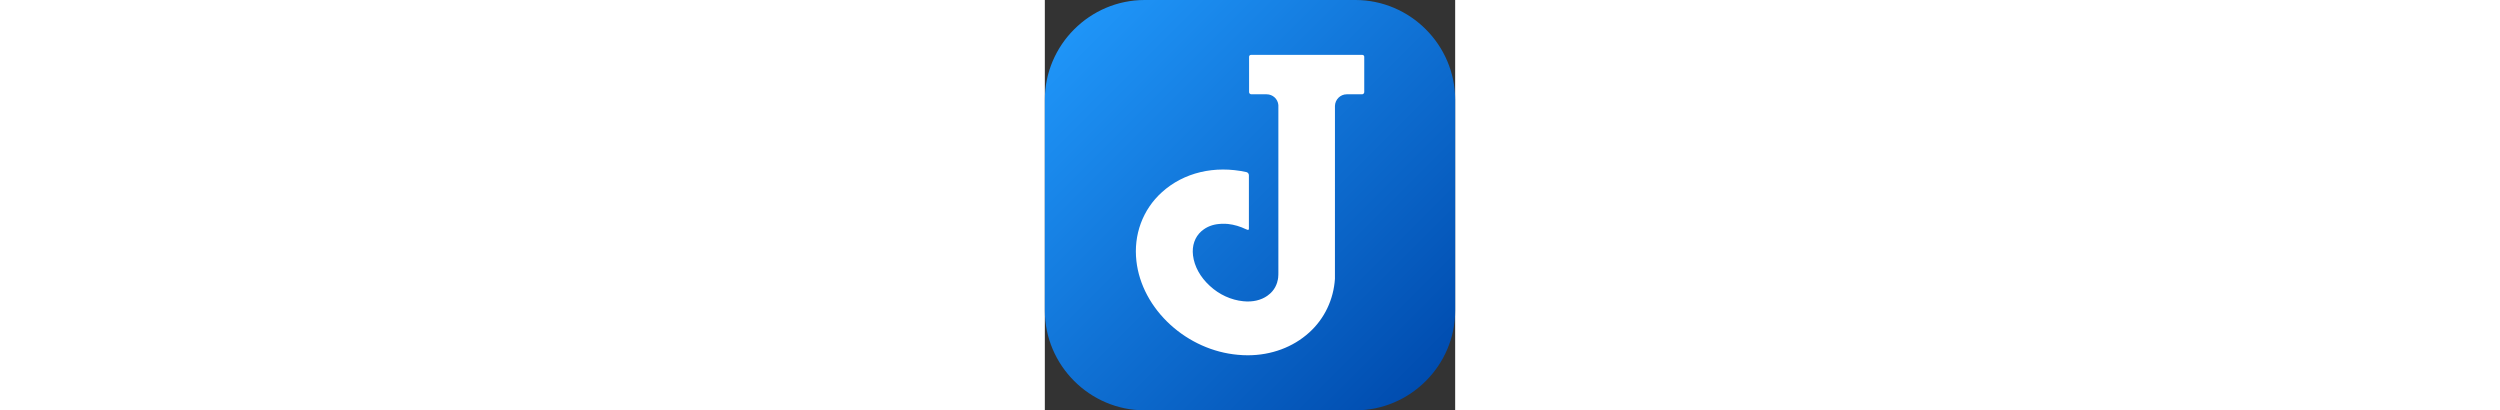 <?xml version="1.0" encoding="UTF-8"?>
<!-- Generator: Adobe Illustrator 26.0.3, SVG Export Plug-In . SVG Version: 6.00 Build 0)  -->
<svg height="40px" version="1.1" id="Layer_1" xmlns="http://www.w3.org/2000/svg" xmlns:xlink="http://www.w3.org/1999/xlink" x="0px" y="0px" viewBox="0 0 243.7 243.7" style="enable-background:new 0 0 243.7 243.7;" xml:space="preserve">
<rect x="0" y="0" width="243.7" height="243.7" fill="#333333" stroke="none"/>
<style type="text/css">
	.st0{fill:url(#path28_00000137128145445938356950000006022055081158589364_);}
	.st1{fill:#FFFFFF;}
</style>
<g>
	
		<linearGradient id="path28_00000069393983077295272980000007870713712376836271_" gradientUnits="userSpaceOnUse" x1="62.415" y1="166.987" x2="62.772" y2="166.987" gradientTransform="matrix(-585.055 -585.055 -585.055 585.055 134438.953 -60953.902)">
		<stop offset="0" style="stop-color:#004CAF"/>
		<stop offset="1" style="stop-color:#1F95F8"/>
	</linearGradient>
	<path id="path28" style="fill:url(#path28_00000069393983077295272980000007870713712376836271_);" d="M184.4,243.7H59.3   C26.7,243.7,0,217,0,184.4V59.3C0,26.7,26.7,0,59.3,0h125.1c32.6,0,59.3,26.7,59.3,59.3v125.1C243.7,217,217,243.7,184.4,243.7z"/>
	<path id="path30" class="st1" d="M188.6,32.6h-66.2c-0.6,0-1.1,0.5-1.1,1.1v21c0,0.7,0.6,1.3,1.3,1.3h9.1c3.7,0,6.7,2.8,7,6.4V162   c0,0.8,0,1.6-0.1,2.4c0,0.1,0,0.2,0,0.3c-0.1,0.5-0.1,0.9-0.2,1.3c0,0.3-0.1,0.5-0.2,0.7c-0.1,0.3-0.1,0.7-0.2,1   c-0.6,1.9-1.5,3.7-2.9,5.3c0,0.1-0.1,0.1-0.2,0.2c-0.4,0.5-0.8,0.9-1.3,1.3c-0.5,0.4-1,0.8-1.5,1.2c-3.7,2.6-8.7,3.8-14.3,3.2   c-7.1-0.7-14.2-3.9-19.8-9.1c-5.7-5.2-9.2-11.6-10-18.1c-0.7-5.8,1.1-10.9,4.9-14.3l0,0c0.1-0.1,0.3-0.2,0.5-0.4   c2.7-2.3,6.3-3.7,10.3-4c0,0,0.1,0,0.1,0c0.4,0,0.9-0.1,1.3-0.1c0.2,0,0.5,0,0.7,0c0.1,0,0.2,0,0.2,0c0.1,0,0.3,0,0.4,0   c0.6,0,1.3,0,1.9,0.1c0.1,0,0.2,0,0.2,0c0.1,0,0.1,0,0.2,0c3.7,0.4,7.4,1.5,10.9,3.2c0.1,0,0.2,0,0.3,0.1c1.1,0.6,1.3,0,1.3-0.5   v-31.7c0-0.9-0.6-1.7-1.5-1.9c-18.8-4.1-37.2,0.2-50.2,12c-11.4,10.3-16.9,25.3-15.1,40.9c1.6,14,8.8,27.4,20.2,37.8   c11.1,10.1,25.3,16.5,39.9,17.8c2,0.2,4,0.3,6,0.3c14,0,26.9-4.8,36.5-13.5c9.1-8.2,14.5-19.6,15.3-31.9V84.9V63.3l0-0.4   c0.1-3.8,3.2-6.9,7-6.9h9.1c0.7,0,1.3-0.6,1.3-1.3v-21C189.7,33.1,189.2,32.6,188.6,32.6z"/>
</g>
</svg>